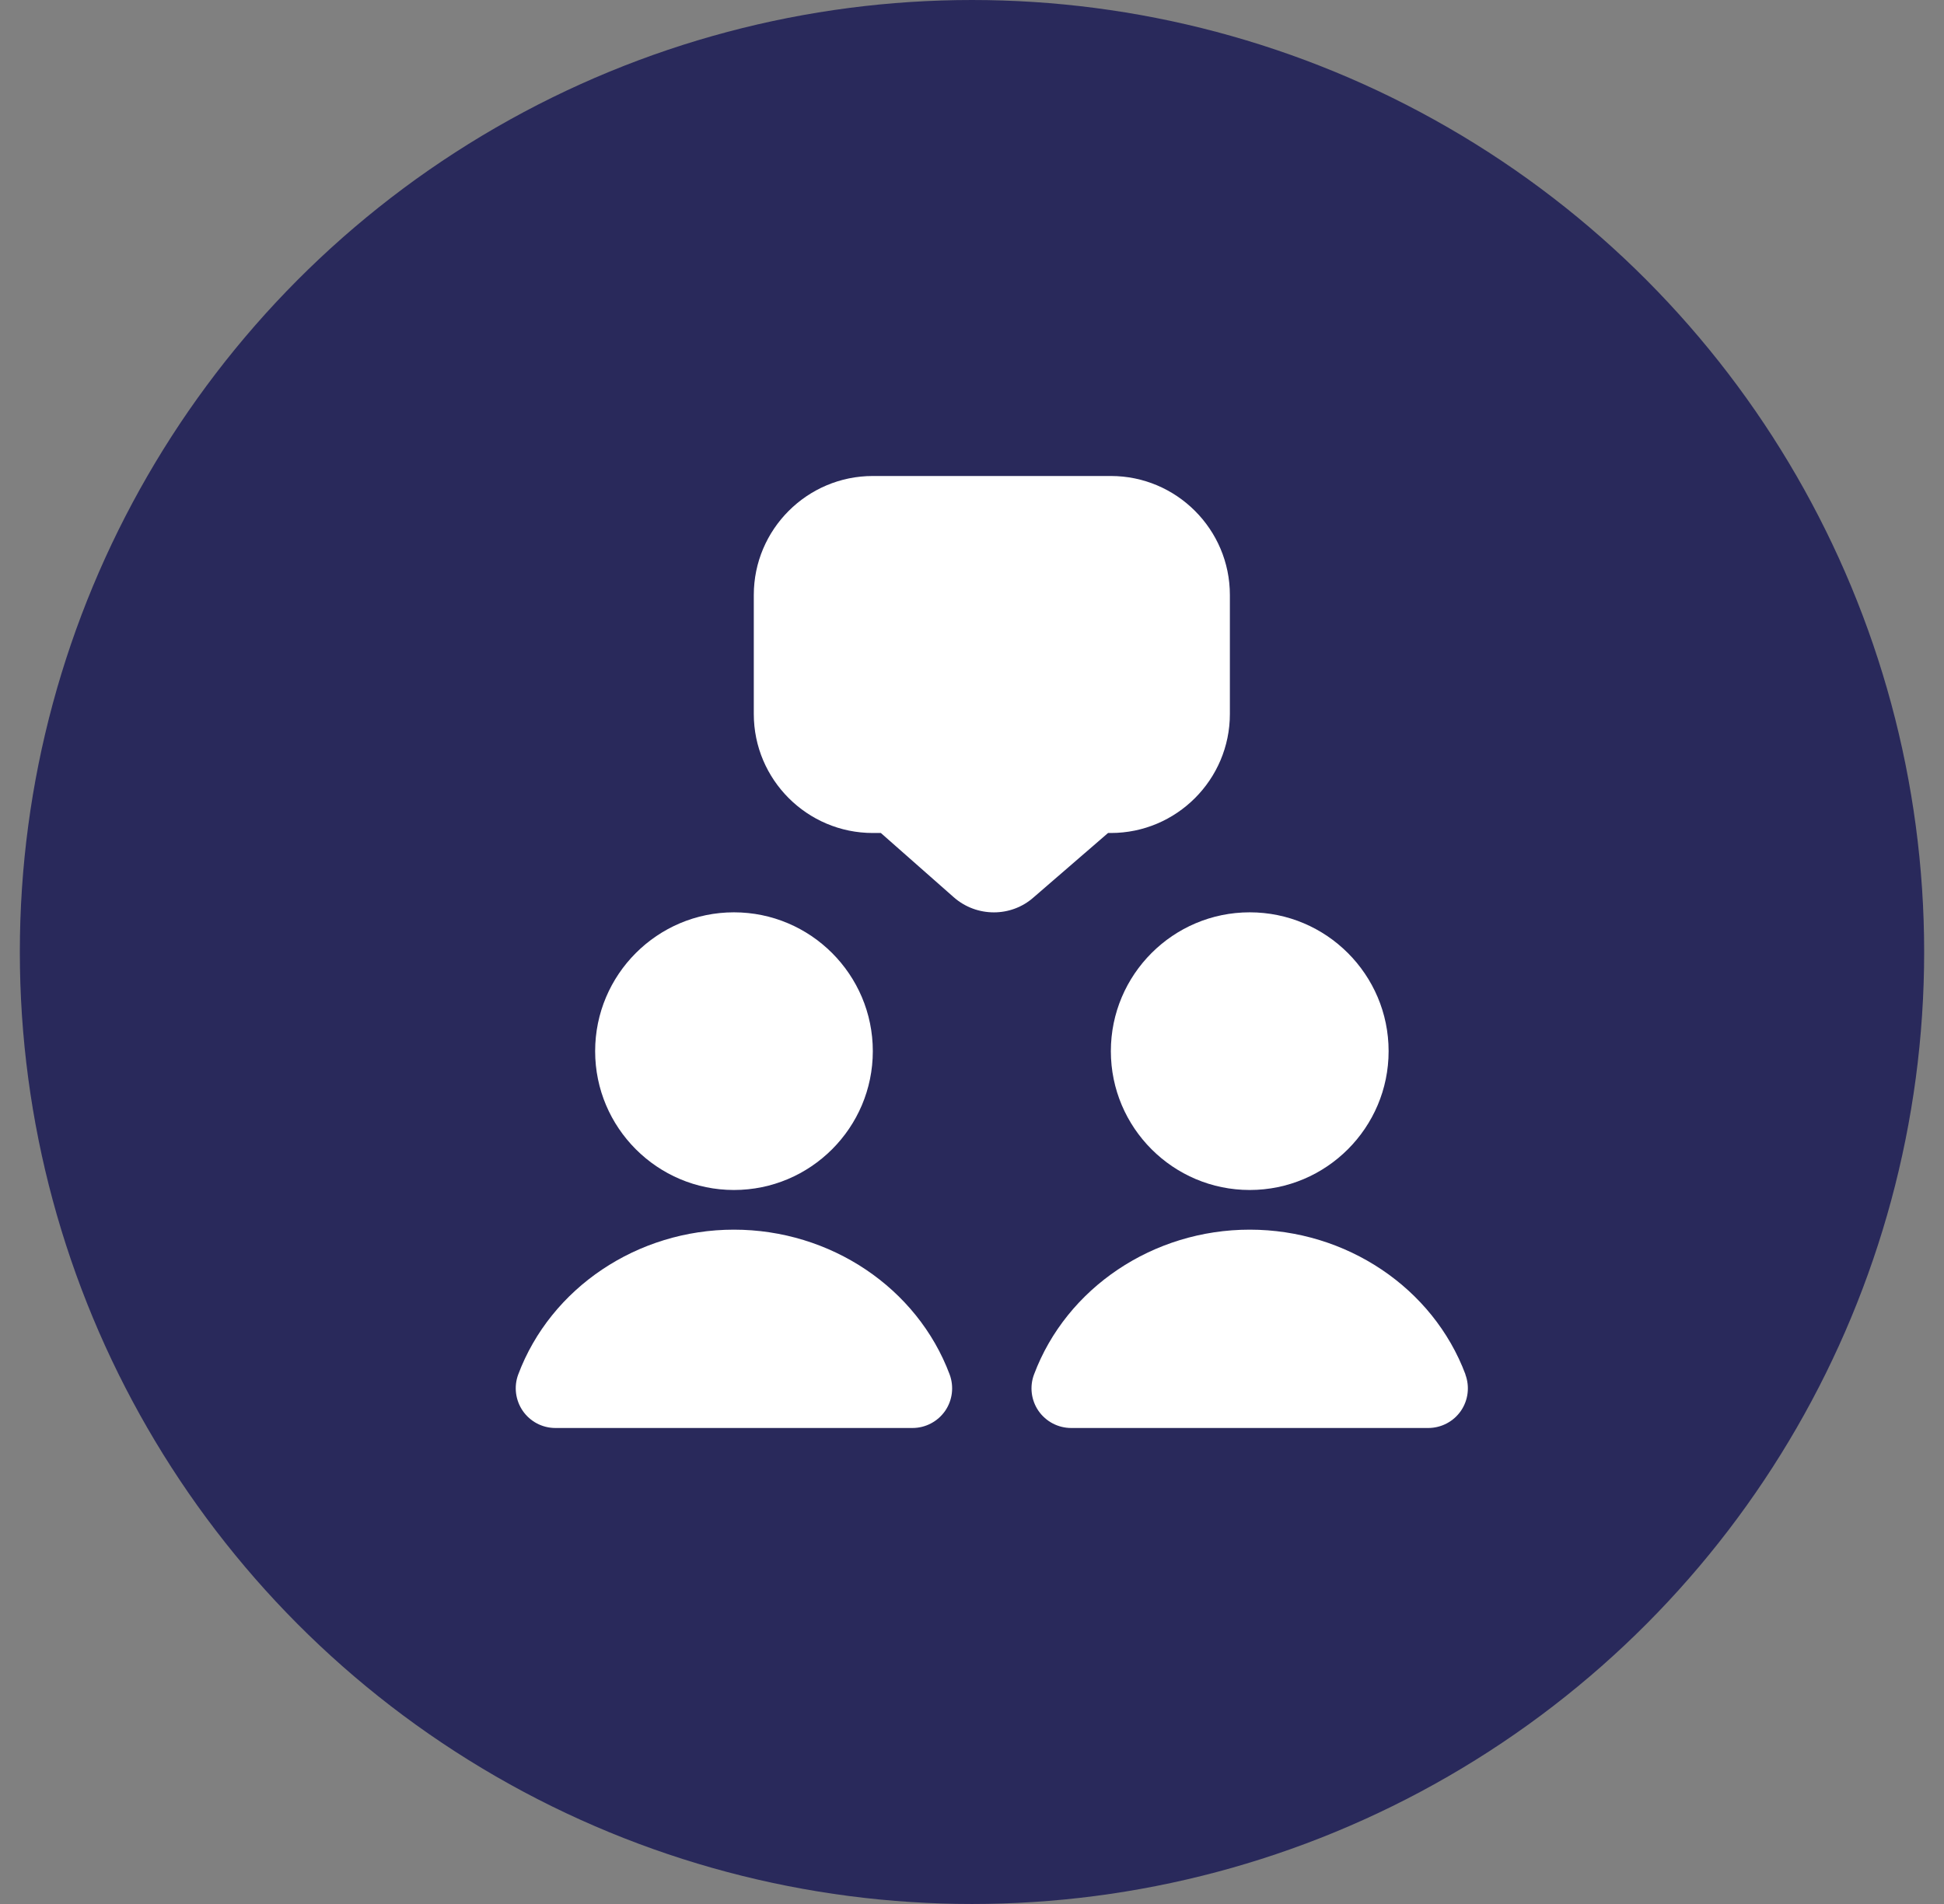 <svg width="49" height="48" viewBox="0 0 49 48" fill="none" xmlns="http://www.w3.org/2000/svg">
<rect x="0" y="0" width="49" height="48" fill="#808080" stroke="none"/>
<circle cx="24.5" cy="24" r="24" fill="#29295B"/>
<g clip-path="url(#clip0_493_102)">
<path d="M27.928 21H28C29.654 21 31 19.654 31 18V15C31 13.346 29.654 12 28 12H22C20.346 12 19 13.346 19 15V18C19 19.654 20.346 21 22 21H22.203L24.037 22.617C24.326 22.873 24.689 23.001 25.052 23.001C25.41 23.001 25.768 22.875 26.05 22.625L27.928 21.001V21ZM18.5 30C20.43 30 22 28.43 22 26.5C22 24.57 20.43 23 18.5 23C16.57 23 15.001 24.57 15.001 26.5C15.001 28.43 16.57 30 18.5 30ZM28 26.5C28 28.43 29.57 30 31.5 30C33.431 30 35.001 28.43 35.001 26.5C35.001 24.57 33.431 23 31.5 23C29.57 23 28 24.57 28 26.5ZM18.5 31C16.067 31 13.883 32.466 13.063 34.649C12.948 34.956 12.992 35.3 13.178 35.57C13.366 35.84 13.671 36 13.999 36H23C23.328 36 23.634 35.839 23.822 35.57C24.009 35.3 24.05 34.956 23.936 34.649C23.117 32.466 20.933 31 18.498 31H18.5ZM36.938 34.649C36.12 32.466 33.934 31 31.5 31C29.067 31 26.883 32.466 26.064 34.649C25.948 34.956 25.991 35.3 26.177 35.57C26.366 35.84 26.672 36 27 36H35.999C36.328 36 36.635 35.839 36.822 35.57C37.008 35.3 37.05 34.956 36.935 34.649H36.938Z" fill="white"/>
</g>
<defs>
<clipPath id="clip0_493_102">
<rect width="24" height="24" fill="white" transform="translate(13 12)"/>
</clipPath>
</defs>
</svg>
